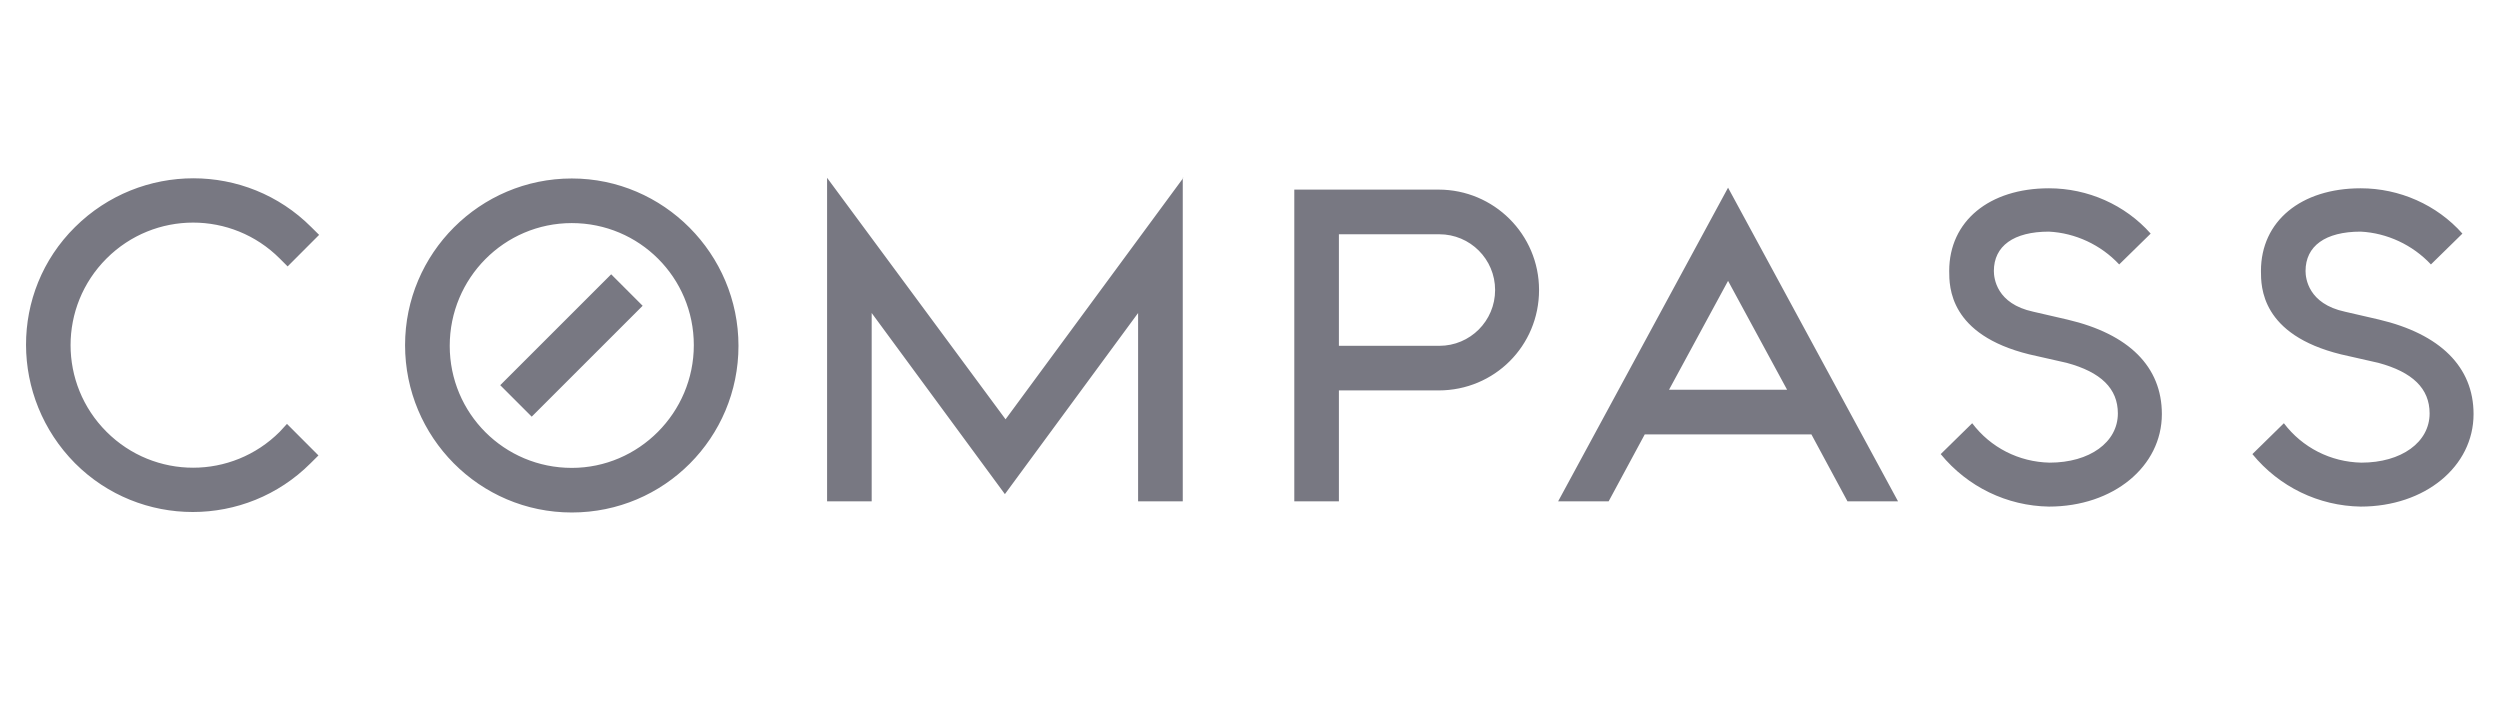 <svg xmlns="http://www.w3.org/2000/svg" xmlns:xlink="http://www.w3.org/1999/xlink" width="256" zoomAndPan="magnify" viewBox="0 0 192 54" height="72" preserveAspectRatio="xMidYMid meet" version="1.0"><defs><clipPath id="ee4bd9ff74"><path d="M 2 13.656 L 190 13.656 L 190 39.43 L 2 39.43 Z M 2 13.656 " clip-rule="nonzero"/></clipPath></defs><g clip-path="url(#ee4bd9ff74)"><path fill="#787882" d="M 90.883 13.656 L 77.227 32.203 L 63.52 13.656 L 63.52 38.504 L 66.945 38.504 L 66.945 24.039 L 77.176 37.949 L 87.406 24.039 L 87.406 38.504 L 90.836 38.504 L 90.836 13.656 Z M 102.828 38.504 L 99.402 38.504 L 99.402 14.562 L 110.488 14.562 C 114.723 14.562 118.199 17.992 118.199 22.273 C 118.199 26.559 114.773 29.984 110.488 29.984 L 102.828 29.984 Z M 102.828 26.559 L 110.539 26.559 C 112.91 26.559 114.824 24.645 114.824 22.273 C 114.824 19.906 112.91 17.992 110.539 17.992 L 102.828 17.992 Z M 141.887 38.504 L 145.77 38.504 L 132.715 14.414 L 119.664 38.504 L 123.543 38.504 L 126.316 33.363 L 139.117 33.363 Z M 128.18 29.934 L 132.715 21.57 L 137.25 29.934 Z M 166.031 31.801 C 166.031 35.832 162.301 38.906 157.359 38.906 C 154.137 38.855 151.113 37.395 149.047 34.875 L 151.465 32.504 C 152.875 34.371 155.043 35.48 157.41 35.531 C 160.484 35.531 162.652 33.969 162.652 31.75 C 162.652 29.836 161.344 28.574 158.723 27.867 L 155.848 27.215 C 149.699 25.703 149.699 22.023 149.699 20.812 C 149.699 16.984 152.773 14.461 157.359 14.461 C 160.336 14.461 163.207 15.723 165.172 17.941 L 162.754 20.309 C 161.344 18.797 159.379 17.891 157.359 17.789 C 154.641 17.789 153.129 18.898 153.129 20.812 C 153.129 21.367 153.328 23.332 156.152 23.938 L 158.773 24.543 C 163.512 25.652 166.031 28.172 166.031 31.801 Z M 189.969 31.801 C 189.969 35.832 186.238 38.906 181.301 38.906 C 178.074 38.855 175.051 37.395 172.984 34.875 L 175.402 32.504 C 176.816 34.371 178.984 35.48 181.352 35.531 C 184.426 35.531 186.594 33.969 186.594 31.75 C 186.594 29.836 185.281 28.574 182.66 27.867 L 179.789 27.215 C 173.641 25.703 173.641 22.023 173.641 20.812 C 173.641 16.984 176.715 14.461 181.301 14.461 C 184.273 14.461 187.148 15.723 189.113 17.941 L 186.695 20.309 C 185.281 18.797 183.316 17.891 181.301 17.789 C 178.578 17.789 177.066 18.898 177.066 20.812 C 177.066 21.367 177.27 23.332 180.09 23.938 L 182.711 24.543 C 187.398 25.652 189.969 28.172 189.969 31.801 Z M 21.484 33.16 C 17.805 36.84 11.859 36.84 8.18 33.16 C 4.5 29.48 4.5 23.535 8.18 19.855 C 11.859 16.176 17.805 16.176 21.484 19.855 L 22.09 20.461 L 24.508 18.039 L 23.902 17.438 C 18.914 12.445 10.801 12.445 5.762 17.438 C 0.719 22.426 0.77 30.539 5.762 35.578 C 10.75 40.57 18.863 40.57 23.852 35.578 L 24.457 34.977 L 22.039 32.555 Z M 43.914 13.707 C 36.855 13.707 31.109 19.453 31.109 26.508 C 31.109 33.562 36.805 39.359 43.914 39.359 C 51.02 39.359 56.715 33.613 56.715 26.559 C 56.715 19.504 50.969 13.707 43.914 13.707 Z M 43.914 35.934 C 38.723 35.934 34.539 31.75 34.539 26.559 C 34.539 21.367 38.723 17.133 43.914 17.133 C 49.102 17.133 53.285 21.316 53.285 26.508 C 53.285 31.699 49.055 35.934 43.914 35.934 Z M 49.355 23.484 L 46.938 21.066 L 38.418 29.582 L 40.836 32 Z M 49.355 23.484 " fill-opacity="1" fill-rule="nonzero"/></g></svg>